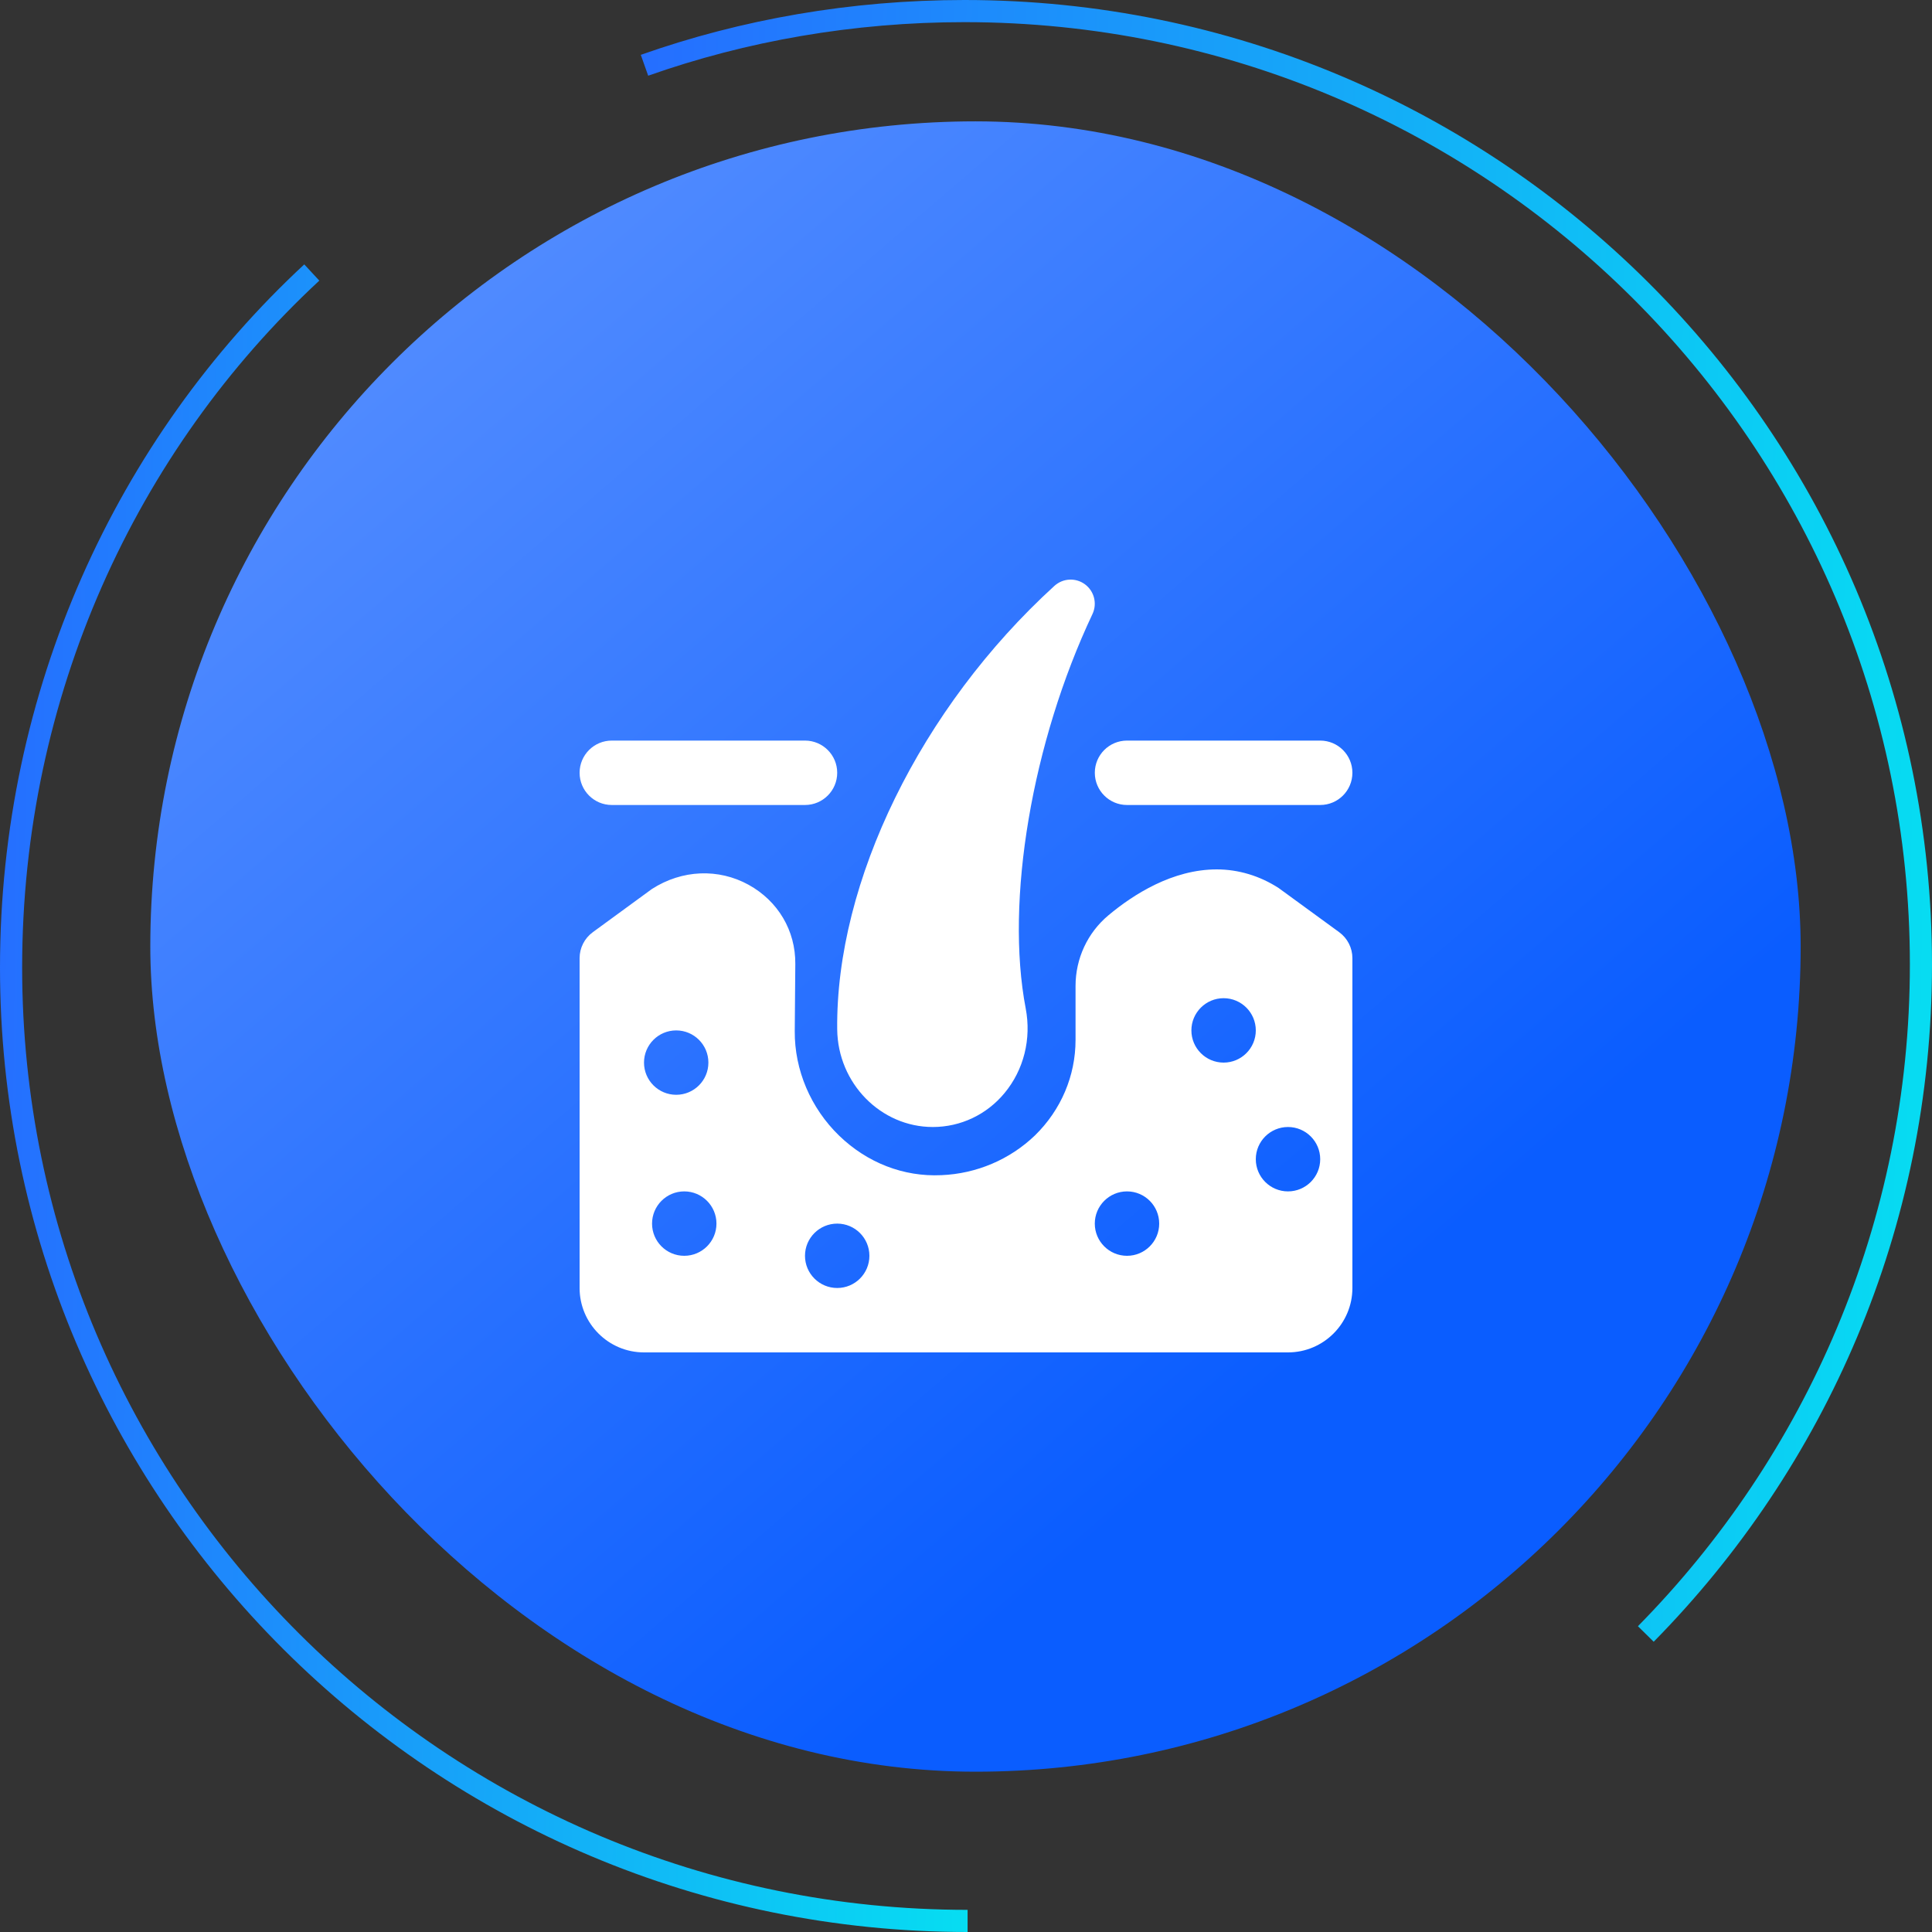 <svg width="80" height="80" viewBox="0 0 80 80" fill="none" xmlns="http://www.w3.org/2000/svg">
<rect x="0" y="0" width="80" height="80" fill="#333333" stroke="none"/>
<rect x="6.224" y="5.025" width="68.337" height="68.337" rx="34.168" fill="url(#paint0_linear)"/>
<g clip-path="url(#clip0)">
<path d="M33.333 33.333H25.333C24.597 33.333 24 32.735 24 31.999C24 31.263 24.597 30.666 25.333 30.666H33.333C34.069 30.666 34.667 31.263 34.667 31.999C34.667 32.735 34.069 33.333 33.333 33.333Z" fill="white"/>
<path d="M54.667 33.333H46.667C45.931 33.333 45.334 32.735 45.334 31.999C45.334 31.263 45.931 30.666 46.667 30.666H54.667C55.403 30.666 56 31.263 56 31.999C56 32.735 55.403 33.333 54.667 33.333Z" fill="white"/>
<path d="M38.627 46.667C36.468 46.667 34.692 44.855 34.667 42.626C34.6 36.512 38.129 29.304 43.659 24.262C44.013 23.939 44.543 23.912 44.927 24.196C45.311 24.48 45.44 24.996 45.236 25.428C42.729 30.739 41.619 37.3 42.472 41.755C42.713 43.019 42.395 44.296 41.597 45.26C40.859 46.154 39.776 46.667 38.627 46.667V46.667Z" fill="white"/>
<path d="M55.453 38.6L52.947 36.772C52.167 36.267 51.28 36 50.383 36C48.553 36 46.935 37.033 45.897 37.901C45.032 38.624 44.536 39.691 44.536 40.827V43.059C44.536 44.548 43.937 45.955 42.859 47.012C41.815 48.015 40.437 48.601 38.98 48.661C37.408 48.735 35.907 48.145 34.749 47.027C33.568 45.884 32.897 44.305 32.909 42.696L32.932 39.912C32.943 38.535 32.219 37.311 30.996 36.636C29.756 35.955 28.248 36.004 26.992 36.813L24.547 38.6C24.203 38.851 24 39.251 24 39.676V53.333C24 54.804 25.196 56 26.667 56H53.333C54.804 56 56 54.804 56 53.333V39.676C56 39.251 55.797 38.851 55.453 38.6V38.6ZM28 42.667C28.736 42.667 29.333 43.264 29.333 44C29.333 44.736 28.736 45.333 28 45.333C27.264 45.333 26.667 44.736 26.667 44C26.667 43.264 27.264 42.667 28 42.667ZM28.333 52C27.597 52 27 51.403 27 50.667C27 49.931 27.597 49.333 28.333 49.333C29.069 49.333 29.667 49.931 29.667 50.667C29.667 51.403 29.069 52 28.333 52ZM34.667 53.333C33.931 53.333 33.333 52.736 33.333 52C33.333 51.264 33.931 50.667 34.667 50.667C35.403 50.667 36 51.264 36 52C36 52.736 35.403 53.333 34.667 53.333ZM46.667 52C45.931 52 45.333 51.403 45.333 50.667C45.333 49.931 45.931 49.333 46.667 49.333C47.403 49.333 48 49.931 48 50.667C48 51.403 47.403 52 46.667 52ZM50.667 44C49.931 44 49.333 43.403 49.333 42.667C49.333 41.931 49.931 41.333 50.667 41.333C51.403 41.333 52 41.931 52 42.667C52 43.403 51.403 44 50.667 44ZM53.333 49.333C52.597 49.333 52 48.736 52 48C52 47.264 52.597 46.667 53.333 46.667C54.069 46.667 54.667 47.264 54.667 48C54.667 48.736 54.069 49.333 53.333 49.333Z" fill="white"/>
</g>
<path fill-rule="evenodd" clip-rule="evenodd" d="M26.534 2.271C30.69 0.801 35.246 0 39.934 0C62.043 0 80 17.895 80 39.934C80 50.887 75.577 60.77 68.476 67.981L67.823 67.338C74.764 60.29 79.084 50.634 79.084 39.934C79.084 18.404 61.539 0.917 39.934 0.917C35.349 0.917 30.897 1.7 26.84 3.135L26.534 2.271Z" fill="url(#paint1_linear)"/>
<path fill-rule="evenodd" clip-rule="evenodd" d="M0 40.066C0 28.582 4.824 18.163 12.599 10.948L13.222 11.62C5.631 18.665 0.917 28.842 0.917 40.066C0.917 61.596 18.461 79.083 40.066 79.083V80C17.957 80 0 62.105 0 40.066Z" fill="url(#paint2_linear)"/>
<defs>
<linearGradient id="paint0_linear" x1="20.719" y1="11.639" x2="57.041" y2="53.827" gradientUnits="userSpaceOnUse">
<stop stop-color="#4F8AFF"/>
<stop offset="1" stop-color="#0A5DFF"/>
</linearGradient>
<linearGradient id="paint1_linear" x1="26.53" y1="33.987" x2="91.63" y2="34.987" gradientUnits="userSpaceOnUse">
<stop stop-color="#256FFF"/>
<stop offset="1" stop-color="#00F4EF"/>
</linearGradient>
<linearGradient id="paint2_linear" x1="-0.003" y1="45.471" x2="48.787" y2="46.024" gradientUnits="userSpaceOnUse">
<stop stop-color="#256FFF"/>
<stop offset="1" stop-color="#00F4EF"/>
</linearGradient>
<clipPath id="clip0">
<rect width="32" height="32" fill="white" transform="translate(24 24)"/>
</clipPath>
</defs>
</svg>
